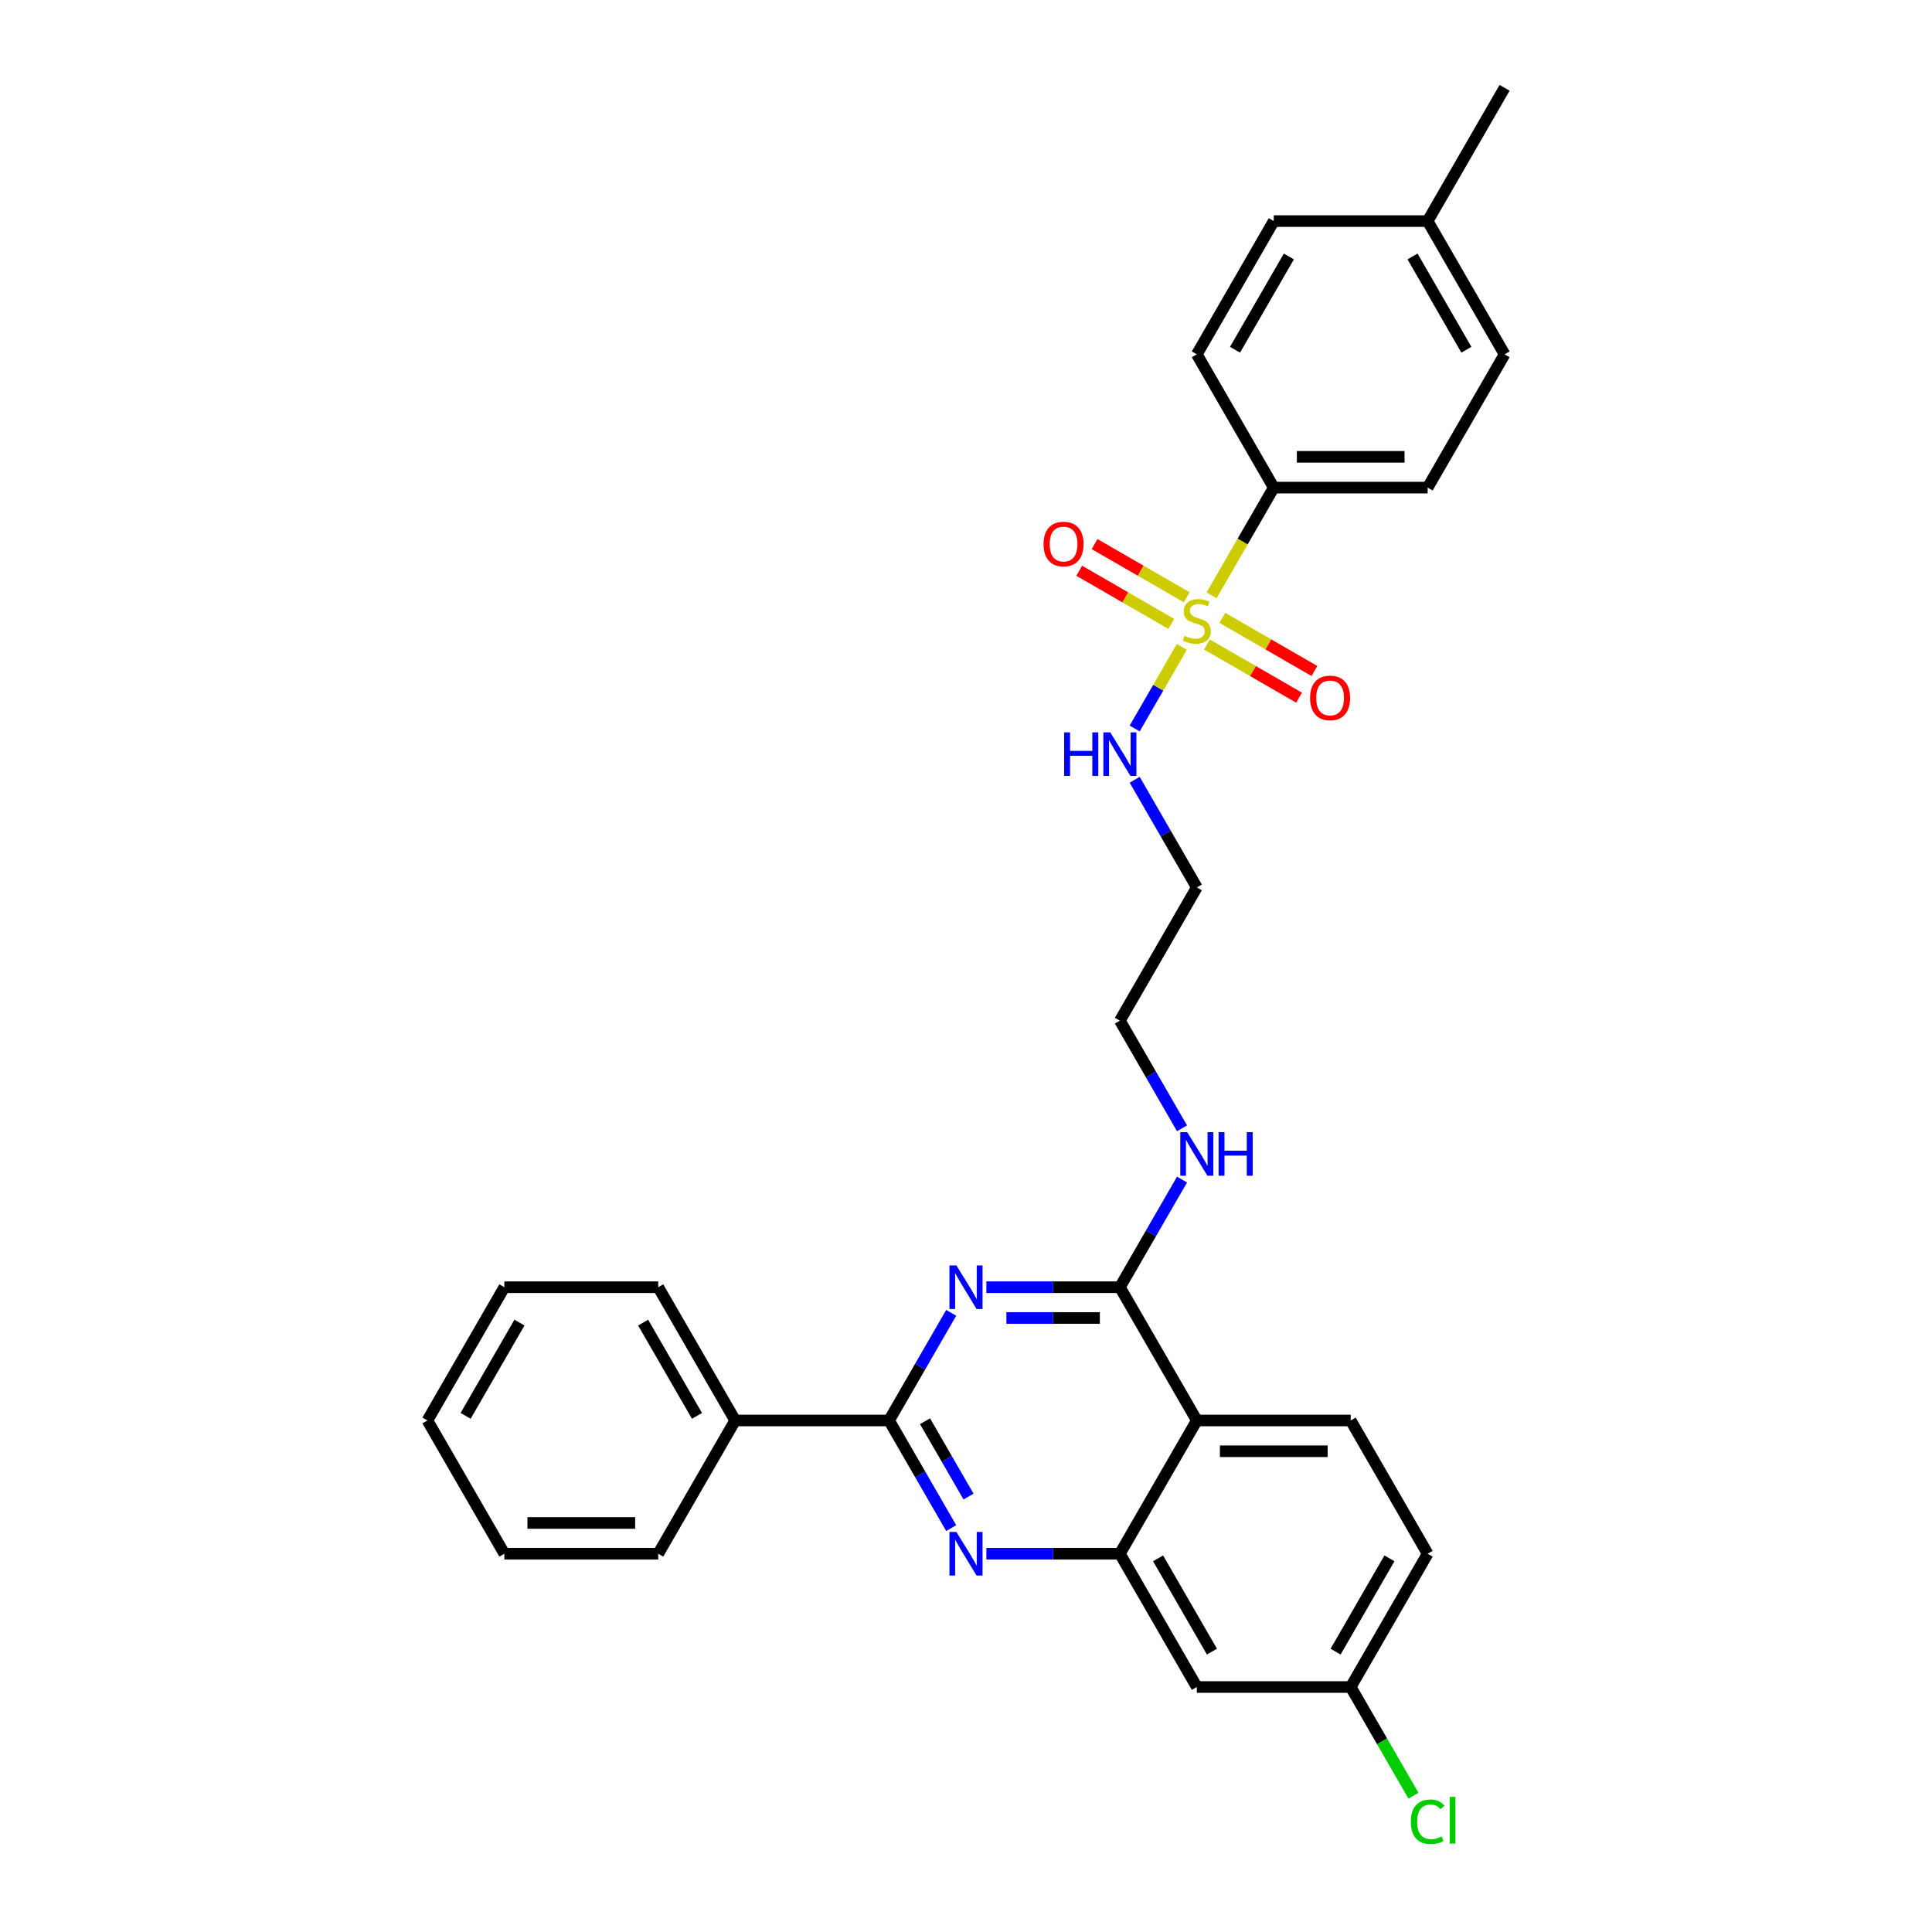 <?xml version='1.0' encoding='iso-8859-1'?>
<svg version='1.1' baseProfile='full'
              xmlns='http://www.w3.org/2000/svg'
                      xmlns:rdkit='http://www.rdkit.org/xml'
                      xmlns:xlink='http://www.w3.org/1999/xlink'
                  xml:space='preserve'
width='1000px' height='1000px' viewBox='0 0 1000 1000'>
<!-- END OF HEADER -->
<rect style='opacity:1.0;fill:#FFFFFF;stroke:none' width='1000' height='1000' x='0' y='0'> </rect>
<path class='bond-0' d='M 587.31,403.614 L 603.392,431.468' style='fill:none;fill-rule:evenodd;stroke:#0000FF;stroke-width:6px;stroke-linecap:butt;stroke-linejoin:miter;stroke-opacity:1' />
<path class='bond-0' d='M 603.392,431.468 L 619.473,459.322' style='fill:none;fill-rule:evenodd;stroke:#000000;stroke-width:6px;stroke-linecap:butt;stroke-linejoin:miter;stroke-opacity:1' />
<path class='bond-1' d='M 587.31,377.075 L 599.506,355.951' style='fill:none;fill-rule:evenodd;stroke:#0000FF;stroke-width:6px;stroke-linecap:butt;stroke-linejoin:miter;stroke-opacity:1' />
<path class='bond-1' d='M 599.506,355.951 L 611.702,334.826' style='fill:none;fill-rule:evenodd;stroke:#CCCC00;stroke-width:6px;stroke-linecap:butt;stroke-linejoin:miter;stroke-opacity:1' />
<path class='bond-2' d='M 611.812,610.548 L 595.731,638.402' style='fill:none;fill-rule:evenodd;stroke:#0000FF;stroke-width:6px;stroke-linecap:butt;stroke-linejoin:miter;stroke-opacity:1' />
<path class='bond-2' d='M 595.731,638.402 L 579.649,666.256' style='fill:none;fill-rule:evenodd;stroke:#000000;stroke-width:6px;stroke-linecap:butt;stroke-linejoin:miter;stroke-opacity:1' />
<path class='bond-3' d='M 611.812,584.009 L 595.731,556.154' style='fill:none;fill-rule:evenodd;stroke:#0000FF;stroke-width:6px;stroke-linecap:butt;stroke-linejoin:miter;stroke-opacity:1' />
<path class='bond-3' d='M 595.731,556.154 L 579.649,528.3' style='fill:none;fill-rule:evenodd;stroke:#000000;stroke-width:6px;stroke-linecap:butt;stroke-linejoin:miter;stroke-opacity:1' />
<path class='bond-4' d='M 738.947,804.212 L 699.122,873.19' style='fill:none;fill-rule:evenodd;stroke:#000000;stroke-width:6px;stroke-linecap:butt;stroke-linejoin:miter;stroke-opacity:1' />
<path class='bond-4' d='M 719.177,806.594 L 691.3,854.878' style='fill:none;fill-rule:evenodd;stroke:#000000;stroke-width:6px;stroke-linecap:butt;stroke-linejoin:miter;stroke-opacity:1' />
<path class='bond-5' d='M 738.947,804.212 L 699.122,735.234' style='fill:none;fill-rule:evenodd;stroke:#000000;stroke-width:6px;stroke-linecap:butt;stroke-linejoin:miter;stroke-opacity:1' />
<path class='bond-6' d='M 699.122,873.19 L 715.365,901.323' style='fill:none;fill-rule:evenodd;stroke:#000000;stroke-width:6px;stroke-linecap:butt;stroke-linejoin:miter;stroke-opacity:1' />
<path class='bond-6' d='M 715.365,901.323 L 731.607,929.456' style='fill:none;fill-rule:evenodd;stroke:#00CC00;stroke-width:6px;stroke-linecap:butt;stroke-linejoin:miter;stroke-opacity:1' />
<path class='bond-7' d='M 699.122,873.19 L 619.473,873.19' style='fill:none;fill-rule:evenodd;stroke:#000000;stroke-width:6px;stroke-linecap:butt;stroke-linejoin:miter;stroke-opacity:1' />
<path class='bond-8' d='M 619.473,873.19 L 579.649,804.212' style='fill:none;fill-rule:evenodd;stroke:#000000;stroke-width:6px;stroke-linecap:butt;stroke-linejoin:miter;stroke-opacity:1' />
<path class='bond-8' d='M 627.295,854.878 L 599.418,806.594' style='fill:none;fill-rule:evenodd;stroke:#000000;stroke-width:6px;stroke-linecap:butt;stroke-linejoin:miter;stroke-opacity:1' />
<path class='bond-9' d='M 699.122,735.234 L 619.473,735.234' style='fill:none;fill-rule:evenodd;stroke:#000000;stroke-width:6px;stroke-linecap:butt;stroke-linejoin:miter;stroke-opacity:1' />
<path class='bond-9' d='M 687.175,751.164 L 631.421,751.164' style='fill:none;fill-rule:evenodd;stroke:#000000;stroke-width:6px;stroke-linecap:butt;stroke-linejoin:miter;stroke-opacity:1' />
<path class='bond-10' d='M 619.473,735.234 L 579.649,804.212' style='fill:none;fill-rule:evenodd;stroke:#000000;stroke-width:6px;stroke-linecap:butt;stroke-linejoin:miter;stroke-opacity:1' />
<path class='bond-11' d='M 619.473,735.234 L 579.649,666.256' style='fill:none;fill-rule:evenodd;stroke:#000000;stroke-width:6px;stroke-linecap:butt;stroke-linejoin:miter;stroke-opacity:1' />
<path class='bond-12' d='M 579.649,804.212 L 545.097,804.212' style='fill:none;fill-rule:evenodd;stroke:#000000;stroke-width:6px;stroke-linecap:butt;stroke-linejoin:miter;stroke-opacity:1' />
<path class='bond-12' d='M 545.097,804.212 L 510.546,804.212' style='fill:none;fill-rule:evenodd;stroke:#0000FF;stroke-width:6px;stroke-linecap:butt;stroke-linejoin:miter;stroke-opacity:1' />
<path class='bond-13' d='M 492.339,790.943 L 476.257,763.088' style='fill:none;fill-rule:evenodd;stroke:#0000FF;stroke-width:6px;stroke-linecap:butt;stroke-linejoin:miter;stroke-opacity:1' />
<path class='bond-13' d='M 476.257,763.088 L 460.176,735.234' style='fill:none;fill-rule:evenodd;stroke:#000000;stroke-width:6px;stroke-linecap:butt;stroke-linejoin:miter;stroke-opacity:1' />
<path class='bond-13' d='M 501.31,774.621 L 490.053,755.123' style='fill:none;fill-rule:evenodd;stroke:#0000FF;stroke-width:6px;stroke-linecap:butt;stroke-linejoin:miter;stroke-opacity:1' />
<path class='bond-13' d='M 490.053,755.123 L 478.796,735.626' style='fill:none;fill-rule:evenodd;stroke:#000000;stroke-width:6px;stroke-linecap:butt;stroke-linejoin:miter;stroke-opacity:1' />
<path class='bond-14' d='M 460.176,735.234 L 476.257,707.38' style='fill:none;fill-rule:evenodd;stroke:#000000;stroke-width:6px;stroke-linecap:butt;stroke-linejoin:miter;stroke-opacity:1' />
<path class='bond-14' d='M 476.257,707.38 L 492.339,679.526' style='fill:none;fill-rule:evenodd;stroke:#0000FF;stroke-width:6px;stroke-linecap:butt;stroke-linejoin:miter;stroke-opacity:1' />
<path class='bond-15' d='M 460.176,735.234 L 380.527,735.234' style='fill:none;fill-rule:evenodd;stroke:#000000;stroke-width:6px;stroke-linecap:butt;stroke-linejoin:miter;stroke-opacity:1' />
<path class='bond-16' d='M 510.546,666.256 L 545.097,666.256' style='fill:none;fill-rule:evenodd;stroke:#0000FF;stroke-width:6px;stroke-linecap:butt;stroke-linejoin:miter;stroke-opacity:1' />
<path class='bond-16' d='M 545.097,666.256 L 579.649,666.256' style='fill:none;fill-rule:evenodd;stroke:#000000;stroke-width:6px;stroke-linecap:butt;stroke-linejoin:miter;stroke-opacity:1' />
<path class='bond-16' d='M 520.911,682.186 L 545.097,682.186' style='fill:none;fill-rule:evenodd;stroke:#0000FF;stroke-width:6px;stroke-linecap:butt;stroke-linejoin:miter;stroke-opacity:1' />
<path class='bond-16' d='M 545.097,682.186 L 569.283,682.186' style='fill:none;fill-rule:evenodd;stroke:#000000;stroke-width:6px;stroke-linecap:butt;stroke-linejoin:miter;stroke-opacity:1' />
<path class='bond-17' d='M 579.649,528.3 L 619.473,459.322' style='fill:none;fill-rule:evenodd;stroke:#000000;stroke-width:6px;stroke-linecap:butt;stroke-linejoin:miter;stroke-opacity:1' />
<path class='bond-18' d='M 380.527,735.234 L 340.702,666.256' style='fill:none;fill-rule:evenodd;stroke:#000000;stroke-width:6px;stroke-linecap:butt;stroke-linejoin:miter;stroke-opacity:1' />
<path class='bond-18' d='M 360.757,732.852 L 332.88,684.568' style='fill:none;fill-rule:evenodd;stroke:#000000;stroke-width:6px;stroke-linecap:butt;stroke-linejoin:miter;stroke-opacity:1' />
<path class='bond-19' d='M 380.527,735.234 L 340.702,804.212' style='fill:none;fill-rule:evenodd;stroke:#000000;stroke-width:6px;stroke-linecap:butt;stroke-linejoin:miter;stroke-opacity:1' />
<path class='bond-20' d='M 340.702,666.256 L 261.053,666.256' style='fill:none;fill-rule:evenodd;stroke:#000000;stroke-width:6px;stroke-linecap:butt;stroke-linejoin:miter;stroke-opacity:1' />
<path class='bond-21' d='M 340.702,804.212 L 261.053,804.212' style='fill:none;fill-rule:evenodd;stroke:#000000;stroke-width:6px;stroke-linecap:butt;stroke-linejoin:miter;stroke-opacity:1' />
<path class='bond-21' d='M 328.755,788.282 L 273.001,788.282' style='fill:none;fill-rule:evenodd;stroke:#000000;stroke-width:6px;stroke-linecap:butt;stroke-linejoin:miter;stroke-opacity:1' />
<path class='bond-22' d='M 261.053,666.256 L 221.229,735.234' style='fill:none;fill-rule:evenodd;stroke:#000000;stroke-width:6px;stroke-linecap:butt;stroke-linejoin:miter;stroke-opacity:1' />
<path class='bond-22' d='M 268.875,684.568 L 240.998,732.852' style='fill:none;fill-rule:evenodd;stroke:#000000;stroke-width:6px;stroke-linecap:butt;stroke-linejoin:miter;stroke-opacity:1' />
<path class='bond-23' d='M 261.053,804.212 L 221.229,735.234' style='fill:none;fill-rule:evenodd;stroke:#000000;stroke-width:6px;stroke-linecap:butt;stroke-linejoin:miter;stroke-opacity:1' />
<path class='bond-24' d='M 627.116,308.129 L 643.207,280.259' style='fill:none;fill-rule:evenodd;stroke:#CCCC00;stroke-width:6px;stroke-linecap:butt;stroke-linejoin:miter;stroke-opacity:1' />
<path class='bond-24' d='M 643.207,280.259 L 659.298,252.388' style='fill:none;fill-rule:evenodd;stroke:#000000;stroke-width:6px;stroke-linecap:butt;stroke-linejoin:miter;stroke-opacity:1' />
<path class='bond-25' d='M 624.714,333.589 L 648.552,347.352' style='fill:none;fill-rule:evenodd;stroke:#CCCC00;stroke-width:6px;stroke-linecap:butt;stroke-linejoin:miter;stroke-opacity:1' />
<path class='bond-25' d='M 648.552,347.352 L 672.39,361.115' style='fill:none;fill-rule:evenodd;stroke:#FF0000;stroke-width:6px;stroke-linecap:butt;stroke-linejoin:miter;stroke-opacity:1' />
<path class='bond-25' d='M 632.679,319.794 L 656.517,333.556' style='fill:none;fill-rule:evenodd;stroke:#CCCC00;stroke-width:6px;stroke-linecap:butt;stroke-linejoin:miter;stroke-opacity:1' />
<path class='bond-25' d='M 656.517,333.556 L 680.354,347.319' style='fill:none;fill-rule:evenodd;stroke:#FF0000;stroke-width:6px;stroke-linecap:butt;stroke-linejoin:miter;stroke-opacity:1' />
<path class='bond-26' d='M 614.232,309.143 L 590.395,295.381' style='fill:none;fill-rule:evenodd;stroke:#CCCC00;stroke-width:6px;stroke-linecap:butt;stroke-linejoin:miter;stroke-opacity:1' />
<path class='bond-26' d='M 590.395,295.381 L 566.557,281.618' style='fill:none;fill-rule:evenodd;stroke:#FF0000;stroke-width:6px;stroke-linecap:butt;stroke-linejoin:miter;stroke-opacity:1' />
<path class='bond-26' d='M 606.268,322.939 L 582.43,309.176' style='fill:none;fill-rule:evenodd;stroke:#CCCC00;stroke-width:6px;stroke-linecap:butt;stroke-linejoin:miter;stroke-opacity:1' />
<path class='bond-26' d='M 582.43,309.176 L 558.592,295.414' style='fill:none;fill-rule:evenodd;stroke:#FF0000;stroke-width:6px;stroke-linecap:butt;stroke-linejoin:miter;stroke-opacity:1' />
<path class='bond-27' d='M 659.298,252.388 L 738.947,252.388' style='fill:none;fill-rule:evenodd;stroke:#000000;stroke-width:6px;stroke-linecap:butt;stroke-linejoin:miter;stroke-opacity:1' />
<path class='bond-27' d='M 671.245,236.459 L 726.999,236.459' style='fill:none;fill-rule:evenodd;stroke:#000000;stroke-width:6px;stroke-linecap:butt;stroke-linejoin:miter;stroke-opacity:1' />
<path class='bond-28' d='M 659.298,252.388 L 619.473,183.41' style='fill:none;fill-rule:evenodd;stroke:#000000;stroke-width:6px;stroke-linecap:butt;stroke-linejoin:miter;stroke-opacity:1' />
<path class='bond-29' d='M 738.947,252.388 L 778.771,183.41' style='fill:none;fill-rule:evenodd;stroke:#000000;stroke-width:6px;stroke-linecap:butt;stroke-linejoin:miter;stroke-opacity:1' />
<path class='bond-30' d='M 619.473,183.41 L 659.298,114.433' style='fill:none;fill-rule:evenodd;stroke:#000000;stroke-width:6px;stroke-linecap:butt;stroke-linejoin:miter;stroke-opacity:1' />
<path class='bond-30' d='M 639.243,181.029 L 667.12,132.744' style='fill:none;fill-rule:evenodd;stroke:#000000;stroke-width:6px;stroke-linecap:butt;stroke-linejoin:miter;stroke-opacity:1' />
<path class='bond-31' d='M 778.771,183.41 L 738.947,114.433' style='fill:none;fill-rule:evenodd;stroke:#000000;stroke-width:6px;stroke-linecap:butt;stroke-linejoin:miter;stroke-opacity:1' />
<path class='bond-31' d='M 759.002,181.029 L 731.125,132.744' style='fill:none;fill-rule:evenodd;stroke:#000000;stroke-width:6px;stroke-linecap:butt;stroke-linejoin:miter;stroke-opacity:1' />
<path class='bond-32' d='M 659.298,114.433 L 738.947,114.433' style='fill:none;fill-rule:evenodd;stroke:#000000;stroke-width:6px;stroke-linecap:butt;stroke-linejoin:miter;stroke-opacity:1' />
<path class='bond-33' d='M 738.947,114.433 L 778.771,45.455' style='fill:none;fill-rule:evenodd;stroke:#000000;stroke-width:6px;stroke-linecap:butt;stroke-linejoin:miter;stroke-opacity:1' />
<path  class='atom-0' d='M 550.8 379.066
L 553.859 379.066
L 553.859 388.656
L 565.392 388.656
L 565.392 379.066
L 568.45 379.066
L 568.45 401.623
L 565.392 401.623
L 565.392 391.205
L 553.859 391.205
L 553.859 401.623
L 550.8 401.623
L 550.8 379.066
' fill='#0000FF'/>
<path  class='atom-0' d='M 574.663 379.066
L 582.054 391.013
Q 582.787 392.192, 583.966 394.327
Q 585.145 396.461, 585.208 396.589
L 585.208 379.066
L 588.203 379.066
L 588.203 401.623
L 585.113 401.623
L 577.18 388.56
Q 576.256 387.031, 575.268 385.279
Q 574.312 383.526, 574.026 382.985
L 574.026 401.623
L 571.095 401.623
L 571.095 379.066
L 574.663 379.066
' fill='#0000FF'/>
<path  class='atom-1' d='M 614.487 586
L 621.879 597.947
Q 622.611 599.126, 623.79 601.261
Q 624.969 603.395, 625.033 603.523
L 625.033 586
L 628.028 586
L 628.028 608.557
L 624.937 608.557
L 617.004 595.494
Q 616.08 593.965, 615.093 592.213
Q 614.137 590.46, 613.85 589.919
L 613.85 608.557
L 610.919 608.557
L 610.919 586
L 614.487 586
' fill='#0000FF'/>
<path  class='atom-1' d='M 630.736 586
L 633.794 586
L 633.794 595.59
L 645.327 595.59
L 645.327 586
L 648.386 586
L 648.386 608.557
L 645.327 608.557
L 645.327 598.138
L 633.794 598.138
L 633.794 608.557
L 630.736 608.557
L 630.736 586
' fill='#0000FF'/>
<path  class='atom-8' d='M 495.014 792.934
L 502.405 804.881
Q 503.138 806.06, 504.317 808.195
Q 505.496 810.329, 505.559 810.457
L 505.559 792.934
L 508.554 792.934
L 508.554 815.49
L 505.464 815.49
L 497.531 802.428
Q 496.607 800.899, 495.619 799.146
Q 494.664 797.394, 494.377 796.853
L 494.377 815.49
L 491.446 815.49
L 491.446 792.934
L 495.014 792.934
' fill='#0000FF'/>
<path  class='atom-10' d='M 495.014 654.978
L 502.405 666.925
Q 503.138 668.104, 504.317 670.239
Q 505.496 672.373, 505.559 672.501
L 505.559 654.978
L 508.554 654.978
L 508.554 677.534
L 505.464 677.534
L 497.531 664.472
Q 496.607 662.943, 495.619 661.191
Q 494.664 659.438, 494.377 658.897
L 494.377 677.534
L 491.446 677.534
L 491.446 654.978
L 495.014 654.978
' fill='#0000FF'/>
<path  class='atom-19' d='M 730.249 942.949
Q 730.249 937.341, 732.861 934.41
Q 735.506 931.447, 740.508 931.447
Q 745.159 931.447, 747.644 934.729
L 745.542 936.449
Q 743.726 934.06, 740.508 934.06
Q 737.099 934.06, 735.283 936.354
Q 733.499 938.616, 733.499 942.949
Q 733.499 947.409, 735.347 949.703
Q 737.226 951.997, 740.858 951.997
Q 743.343 951.997, 746.242 950.499
L 747.135 952.889
Q 745.956 953.653, 744.172 954.099
Q 742.387 954.545, 740.412 954.545
Q 735.506 954.545, 732.861 951.551
Q 730.249 948.556, 730.249 942.949
' fill='#00CC00'/>
<path  class='atom-19' d='M 750.384 930.077
L 753.315 930.077
L 753.315 954.259
L 750.384 954.259
L 750.384 930.077
' fill='#00CC00'/>
<path  class='atom-21' d='M 613.101 329.108
Q 613.356 329.204, 614.408 329.65
Q 615.459 330.096, 616.606 330.383
Q 617.785 330.638, 618.932 330.638
Q 621.066 330.638, 622.309 329.618
Q 623.551 328.567, 623.551 326.751
Q 623.551 325.508, 622.914 324.743
Q 622.309 323.979, 621.353 323.565
Q 620.397 323.151, 618.804 322.673
Q 616.797 322.067, 615.586 321.494
Q 614.408 320.92, 613.547 319.71
Q 612.719 318.499, 612.719 316.46
Q 612.719 313.625, 614.631 311.872
Q 616.574 310.12, 620.397 310.12
Q 623.01 310.12, 625.973 311.362
L 625.24 313.816
Q 622.532 312.701, 620.493 312.701
Q 618.295 312.701, 617.084 313.625
Q 615.873 314.517, 615.905 316.078
Q 615.905 317.288, 616.51 318.021
Q 617.148 318.754, 618.04 319.168
Q 618.964 319.582, 620.493 320.06
Q 622.532 320.697, 623.743 321.335
Q 624.953 321.972, 625.813 323.278
Q 626.705 324.552, 626.705 326.751
Q 626.705 329.873, 624.603 331.561
Q 622.532 333.218, 619.059 333.218
Q 617.052 333.218, 615.523 332.772
Q 614.025 332.358, 612.241 331.625
L 613.101 329.108
' fill='#CCCC00'/>
<path  class='atom-23' d='M 678.097 361.255
Q 678.097 355.838, 680.773 352.812
Q 683.449 349.785, 688.451 349.785
Q 693.453 349.785, 696.129 352.812
Q 698.806 355.838, 698.806 361.255
Q 698.806 366.734, 696.098 369.857
Q 693.39 372.947, 688.451 372.947
Q 683.481 372.947, 680.773 369.857
Q 678.097 366.766, 678.097 361.255
M 688.451 370.398
Q 691.892 370.398, 693.74 368.104
Q 695.62 365.779, 695.62 361.255
Q 695.62 356.826, 693.74 354.596
Q 691.892 352.334, 688.451 352.334
Q 685.01 352.334, 683.131 354.564
Q 681.283 356.794, 681.283 361.255
Q 681.283 365.81, 683.131 368.104
Q 685.01 370.398, 688.451 370.398
' fill='#FF0000'/>
<path  class='atom-24' d='M 540.141 281.606
Q 540.141 276.19, 542.817 273.163
Q 545.493 270.136, 550.495 270.136
Q 555.497 270.136, 558.174 273.163
Q 560.85 276.19, 560.85 281.606
Q 560.85 287.086, 558.142 290.208
Q 555.434 293.298, 550.495 293.298
Q 545.525 293.298, 542.817 290.208
Q 540.141 287.117, 540.141 281.606
M 550.495 290.749
Q 553.936 290.749, 555.784 288.455
Q 557.664 286.13, 557.664 281.606
Q 557.664 277.177, 555.784 274.947
Q 553.936 272.685, 550.495 272.685
Q 547.055 272.685, 545.175 274.915
Q 543.327 277.145, 543.327 281.606
Q 543.327 286.162, 545.175 288.455
Q 547.055 290.749, 550.495 290.749
' fill='#FF0000'/>
</svg>
